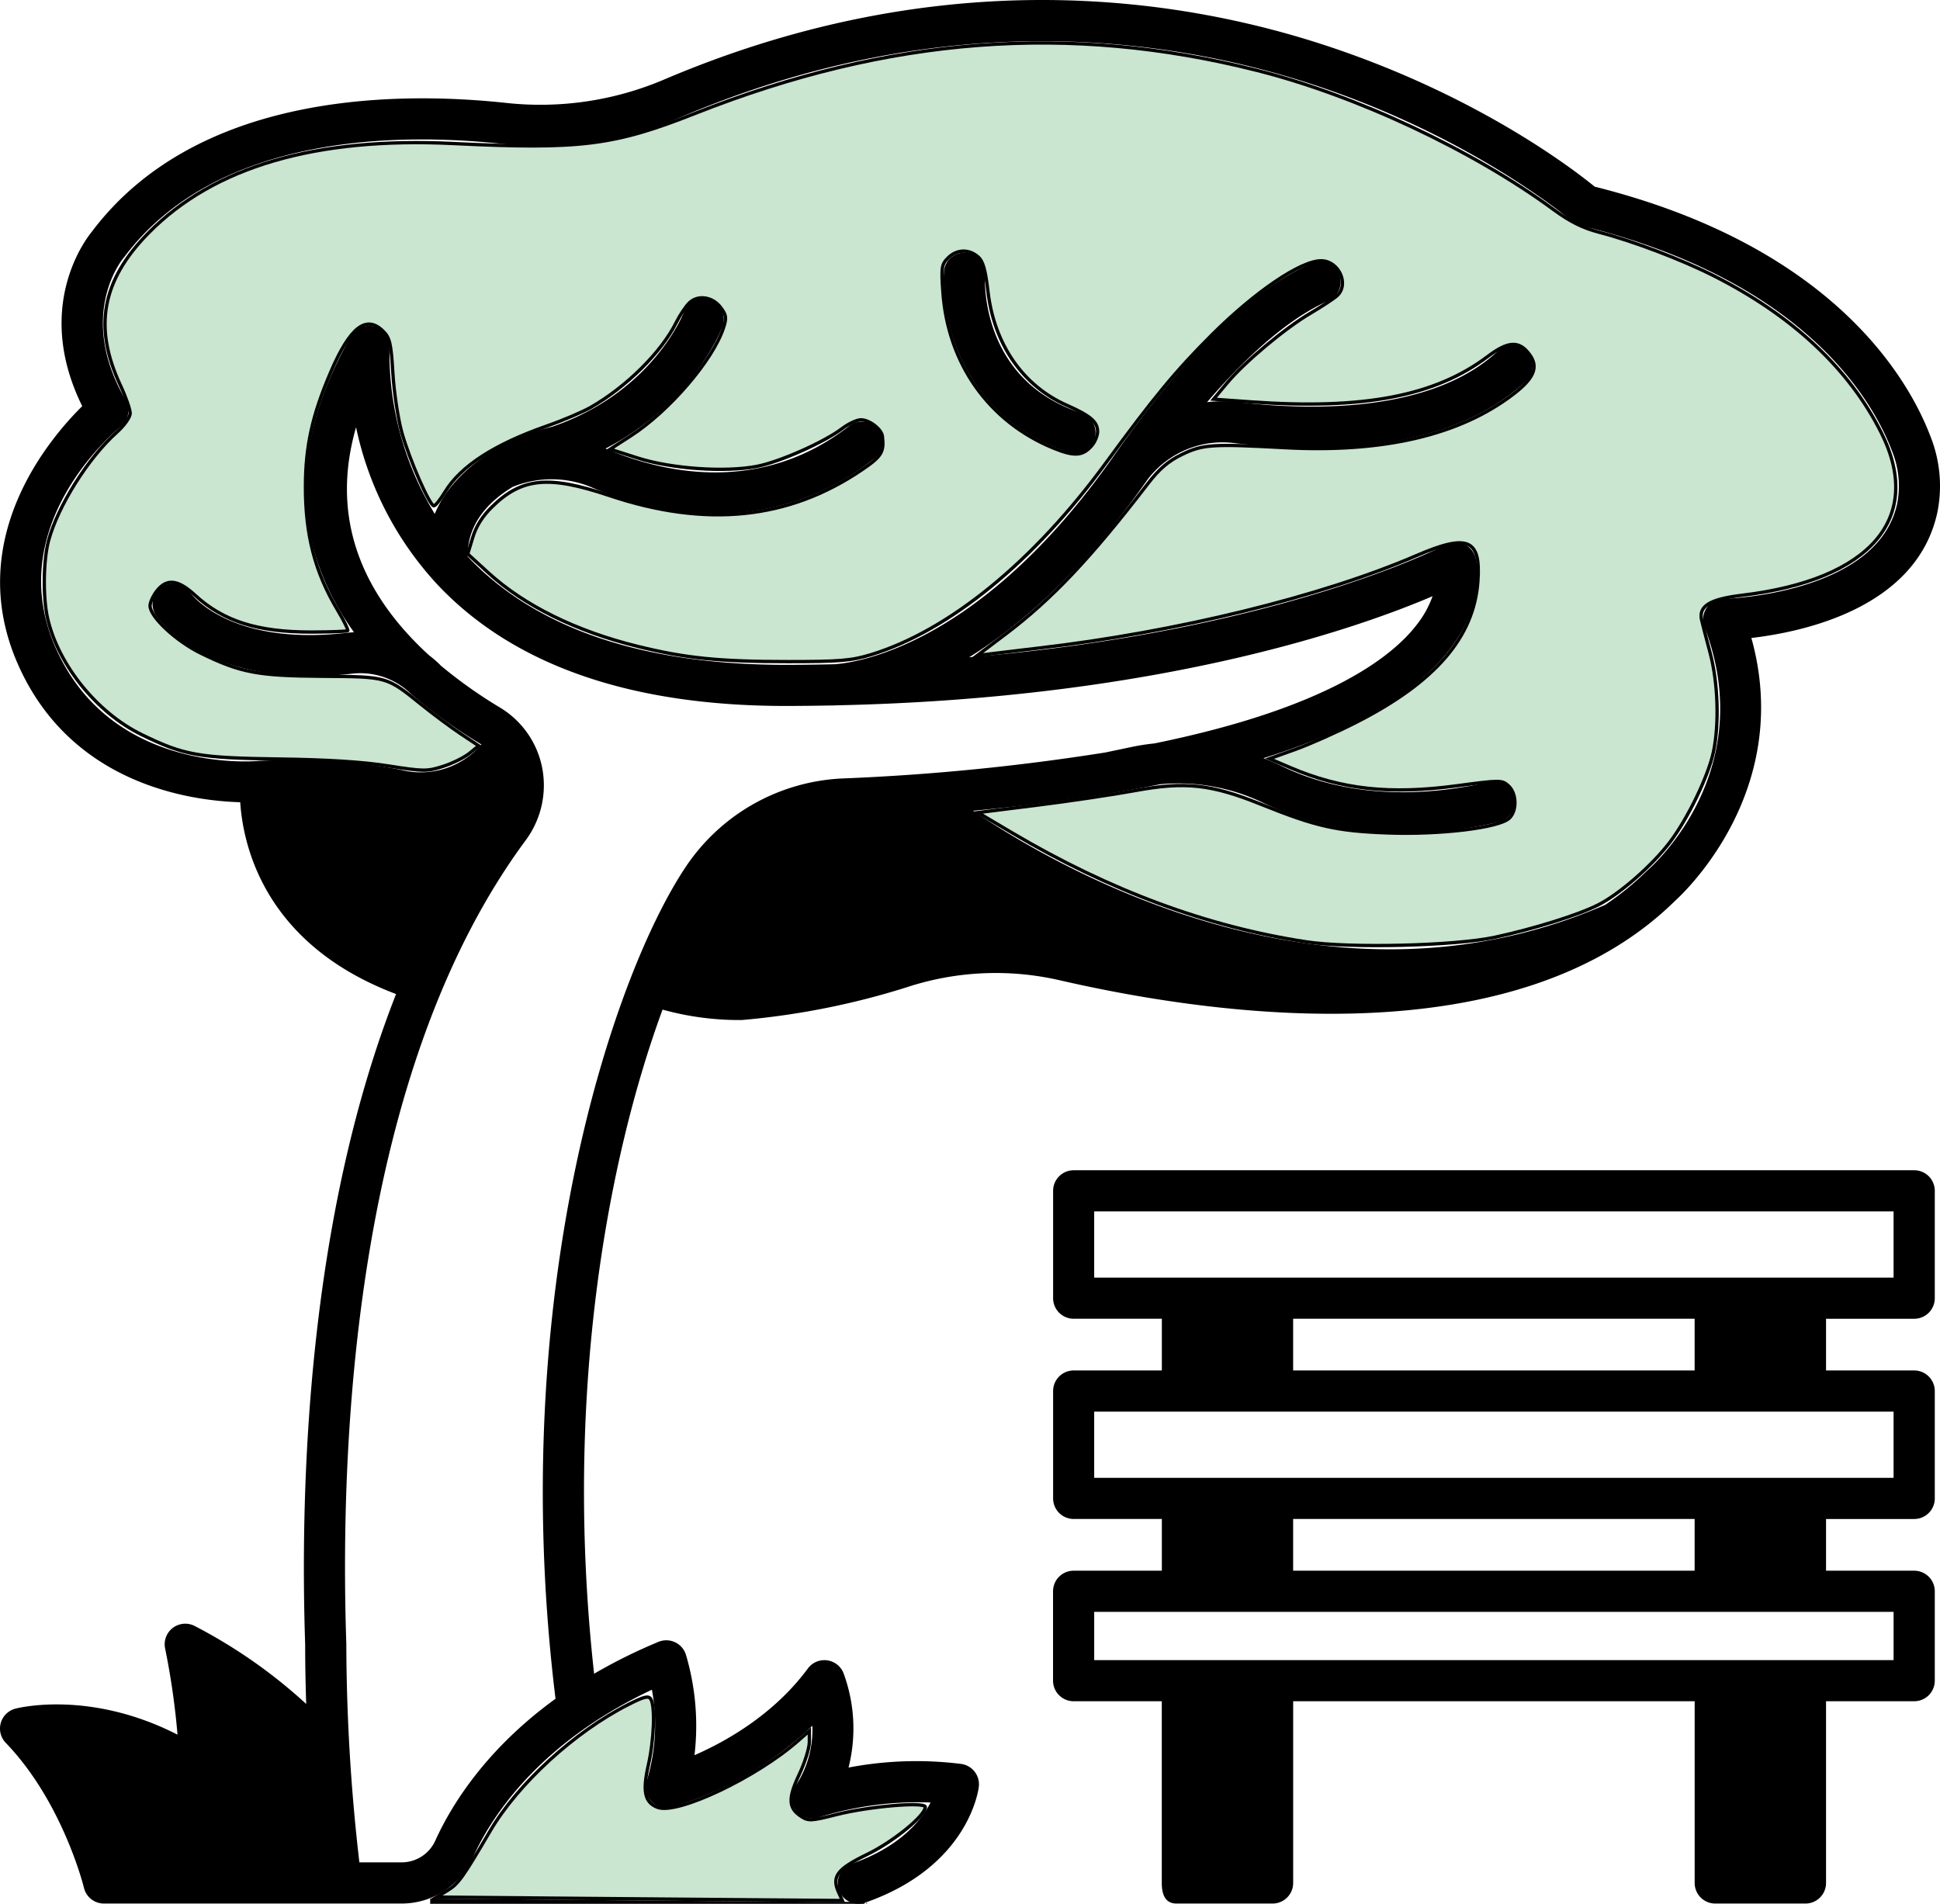 <?xml version="1.0" encoding="UTF-8" standalone="no"?>
<svg
   xmlns:dc="http://purl.org/dc/elements/1.1/"
   xmlns:cc="http://creativecommons.org/ns#"
   xmlns:rdf="http://www.w3.org/1999/02/22-rdf-syntax-ns#"
   xmlns:svg="http://www.w3.org/2000/svg"
   xmlns="http://www.w3.org/2000/svg"
   viewBox="0 0 330.053 323.948"
   x="0px"
   y="0px"
   version="1.1"
   id="svg12"
   width="330.053"
   height="323.948">
  <defs
     id="defs16" />
  <path
     d="m 182.655,267.267 a 3.5,3.5 0 0 0 -3.5,3.5 v 15.211 a 3.5,3.5 0 0 0 3.5,3.5 h 15 v 30.924 c 0,1.933 0.567,3.5 2.5,3.5 h 16.352 a 3.5,3.5 0 0 0 3.5,-3.5 v -30.924 h 68.307 v 30.924 a 3.5,3.5 0 0 0 3.5,3.5 h 15.352 a 3.5,3.5 0 0 0 3.5,-3.5 v -30.924 h 15 a 3.5,3.5 0 0 0 3.5,-3.5 v -15.211 a 3.5,3.5 0 0 0 -3.5,-3.5 h -15 v -8.8 h 15 a 3.5,3.5 0 0 0 3.5,-3.5 v -18.27 a 3.5,3.5 0 0 0 -3.5,-3.5 h -15 v -8.8 h 15 a 3.5,3.5 0 0 0 3.5,-3.5 v -18.271 a 3.5,3.5 0 0 0 -3.5,-3.5 h -143 a 3.5,3.5 0 0 0 -3.5,3.5 v 18.269 a 3.5,3.5 0 0 0 3.5,3.5 h 15 v 8.8 h -15 a 3.5,3.5 0 0 0 -3.5,3.5 v 18.269 a 3.5,3.5 0 0 0 3.5,3.5 h 15 v 8.8 z m 3.5,-49.872 v -11.269 h 136 v 11.269 z m 102.154,7 v 8.8 h -68.307 v -8.8 z m -102.154,27.071 v -11.269 h 136 v 11.269 z m 102.154,7 v 8.8 h -68.307 v -8.8 z m 33.848,15.8 v 8.211 h -136 v -8.211 z"
     id="path2" />
  <path
     d="m 181.803,76.943 a 3.5,3.5 0 1 0 2.171,-6.655 c -17.321,-5.649 -16.446,-22.846 -16.4,-23.614 a 3.5,3.5 0 0 0 -6.982,-0.489 c -0.574,8.059 3.118,24.857 21.211,30.758 z"
     id="path4" />
  <path
     d="m 2.61,290.744 a 3.5,3.5 0 0 0 -1.631,5.813 c 9.709,10.079 13.269,24.516 13.3,24.657 a 3.5,3.5 0 0 0 3.4,2.689 h 50.62 a 13.3,13.3 0 0 0 12.12,-7.779 c 3.132,-6.931 11.178,-19.5 30.491,-28.608 a 32.814,32.814 0 0 1 -0.871,15.5 3.5,3.5 0 0 0 4.188,4.5 58.331,58.331 0 0 0 23.979,-13.864 17.337,17.337 0 0 1 -2.9,10.307 3.5,3.5 0 0 0 4.067,5.259 56.7,56.7 0 0 1 18.947,-2.51 c -1.619,3.108 -5.259,7.562 -13.334,10.4 a 3.5,3.5 0 1 0 2.32,6.6 c 17.495,-6.146 19.162,-19.154 19.224,-19.7 a 3.5,3.5 0 0 0 -3.011,-3.863 61.334,61.334 0 0 0 -19.157,0.618 27.119,27.119 0 0 0 -0.876,-16.122 3.5,3.5 0 0 0 -6.047,-0.733 c -5.78,7.829 -13.9,12.4 -19.285,14.751 a 42.628,42.628 0 0 0 -1.475,-17.156 3.5,3.5 0 0 0 -4.665,-2.125 90.719,90.719 0 0 0 -10.939,5.422 c -5.288,-47.8 2.479,-88.1 11.645,-113.008 a 48.651,48.651 0 0 0 13.338,1.774 3.409,3.409 0 0 0 0.348,-0.018 130.7,130.7 0 0 0 27.778,-5.531 48.472,48.472 0 0 1 26.012,-1.238 c 27.572,6.352 77.831,13.04 104.776,-13.487 1.747,-1.577 20.175,-18.994 12.989,-44.736 8.983,-1.045 28.025,-5.149 31.613,-21.227 a 22.689,22.689 0 0 0 -1.075,-12.891 c -3.533,-9.434 -16.158,-32.386 -57.192,-42.675 -3.4,-2.784 -19.281,-15.067 -44.436,-23.582 -25.746,-8.729 -66.413,-14.869 -113.909,5.363 a 53.725,53.725 0 0 1 -26.747,3.979 c -18.706,-2.023 -52.737,-1.859 -70.609,21.929 -1.11,1.354 -9.891,12.89 -1.616,29.658 -5.756,5.688 -20.356,22.942 -10.83,44.169 9.065,20.209 29.264,22.985 37.708,23.227 0.509,7.616 4.277,24.242 26.516,32.639 -15.007,38.159 -16.379,83.442 -15.465,110.688 0,0.653 -0.011,4.471 0.175,10.105 a 87.653,87.653 0 0 0 -19.028,-13.293 3.5,3.5 0 0 0 -4.977,3.839 126.724,126.724 0 0 1 2.111,14.68 c -14.886,-7.612 -27.019,-4.57 -27.59,-4.42 z m 41.411,-161.27 c -1.018,0.094 -24.995,2.072 -34.474,-19.06 C 0.134,89.441 19.714,73.252 20.546,72.575 a 3.5,3.5 0 0 0 0.836,-4.482 c -8.328,-14.384 -0.69,-23.809 -0.379,-24.182 0.053,-0.061 0.1,-0.125 0.153,-0.189 15.778,-21.085 47.062,-21.103 64.306,-19.24 a 60.7,60.7 0 0 0 30.243,-4.5 c 45.34,-19.313 84.107,-13.528 108.646,-5.275 26.709,8.983 42.888,22.761 43.046,22.9 a 3.5,3.5 0 0 0 1.458,0.753 c 38.417,9.4 49.927,30.074 53.092,38.527 a 15.714,15.714 0 0 1 0.8,8.911 c -3.433,15.38 -29.313,16.1 -29.57,16.107 a 3.5,3.5 0 0 0 -3.2,4.748 c 9.4,24.607 -8.891,40.752 -9.668,41.421 -0.064,0.056 -0.127,0.114 -0.188,0.174 a 48.7,48.7 0 0 1 -7.027,5.717 c -46.934,20.454 -92.7,-5.931 -107.548,-16.007 8.5,-0.792 16.158,-1.775 23.068,-2.912 a 3.654,3.654 0 0 0 0.371,-0.04 l 0.533,-0.112 q 4.107,-0.69 7.863,-1.45 a 33.292,33.292 0 0 1 17.695,3.246 53.47,53.47 0 0 0 23.57,5.113 73.306,73.306 0 0 0 16.291,-1.918 3.5,3.5 0 1 0 -1.553,-6.825 c -16.759,3.814 -28.418,0.655 -35.247,-2.665 q -1.569,-0.764 -3.189,-1.384 c 18.455,-5.765 27.69,-12.9 32.2,-19.185 5.667,-7.9 4.055,-14.31 3.853,-15.016 a 3.5,3.5 0 0 0 -5.014,-2.121 c -0.324,0.173 -28.2,14.7 -81.112,19.149 8.9,-5.524 19.484,-14.751 30.315,-30.187 v 0 a 16.031,16.031 0 0 1 14.719,-6.265 c 15.556,1.846 36.812,1.518 49.719,-10.54 a 3.5,3.5 0 1 0 -4.779,-5.115 c -11.52,10.764 -32.584,10.072 -44.114,8.7 a 22.971,22.971 0 0 0 -5.371,0 c 9.025,-10.511 15.917,-15.165 20.516,-17.192 a 3.5,3.5 0 1 0 -2.824,-6.4 c -10.19,4.491 -21.48,15.5 -33.554,32.728 -22.693,32.379 -43.873,35.213 -47.538,35.459 -2.723,0.058 -5.48,0.1 -8.305,0.1 -24.382,0 -42.582,-6.2 -54.109,-18.432 -0.046,-5.731 3.778,-9.5 7.707,-11.865 h 0.013 a 17.571,17.571 0 0 1 13.454,0.123 55.038,55.038 0 0 0 21.033,4.461 43.013,43.013 0 0 0 27.034,-9.418 3.5,3.5 0 0 0 -4.307,-5.518 c -15.428,12.043 -32.336,7.69 -41.043,4.024 -0.141,-0.06 -0.284,-0.111 -0.426,-0.168 14.869,-7.72 19.68,-20.177 19.9,-20.777 a 3.5,3.5 0 0 0 -6.558,-2.449 c -0.051,0.136 -5.276,13.662 -22.463,19.522 -6.2,1.42 -16.247,6.057 -19.932,14.815 a 52.65,52.65 0 0 1 -7.7,-28.252 3.5,3.5 0 0 0 -6.525,-2 c -9.127,15.86 -10.185,30.83 -3.145,44.495 a 47.235,47.235 0 0 0 3.63,5.894 q -0.561,0.032 -1.124,0.095 c -19.851,2.291 -26.432,-6.406 -26.756,-6.853 a 3.5,3.5 0 0 0 -5.777,3.954 c 0.351,0.518 8.872,12.672 33.335,9.853 a 12.312,12.312 0 0 1 10.026,3.45 c 0.016,0.016 0.036,0.027 0.052,0.042 a 84.228,84.228 0 0 0 11.5,8.287 c 0.144,0.087 0.277,0.186 0.414,0.28 a 13.592,13.592 0 0 1 -13.513,4.345 c -11.411,-2.371 -24.358,-1.56 -24.358,-1.56 z m 45.421,13.5 a 15.709,15.709 0 0 0 2.792,-12.367 15.42,15.42 0 0 0 -7.138,-10.191 79.765,79.765 0 0 1 -10.162,-7.208 c -0.042,-0.046 -0.074,-0.1 -0.119,-0.142 a 19.762,19.762 0 0 0 -1.821,-1.564 c -10.212,-9.335 -17.232,-22.105 -12.416,-38.8 a 56.331,56.331 0 0 0 12.756,25.561 c 0.012,0.015 0.027,0.028 0.038,0.043 0.277,0.311 0.545,0.623 0.832,0.932 12.893,13.858 32.895,20.885 59.45,20.885 2.556,0 5.054,-0.032 7.527,-0.078 h 0.017 c 0.041,0 0.117,0 0.227,0 0.191,0 0.494,-0.007 0.883,-0.028 54.78,-1.168 88.766,-13.155 101.413,-18.567 a 16.86,16.86 0 0 1 -2.539,4.657 c -4.336,5.771 -15.6,14.441 -44.793,20.394 a 37.578,37.578 0 0 0 -3.825,0.592 l -4.518,0.948 a 382.514,382.514 0 0 1 -44.816,4.424 33.925,33.925 0 0 0 -26.449,14.865 c -12.509,18.562 -30.73,72.883 -22.269,141.727 -11.958,8.671 -17.79,18.244 -20.472,24.177 a 6.29,6.29 0 0 1 -5.741,3.662 h -7.157 a 327.563,327.563 0 0 1 -2.223,-37.1 c 0,-0.046 0,-0.093 0,-0.14 -1.152,-34.082 1.285,-97.175 30.523,-136.683 z"
     id="path6" />
  <path
     style="fill:none;stroke:#000000;stroke-width:1px;stroke-linecap:butt;stroke-linejoin:miter;stroke-opacity:1"
     d="m 73.188,323.554 c 74.185,0.731 74.002,0.555 74.002,0.555"
     id="path843" />
  <path
     style="fill:#cae5d0;stroke:#000000;stroke-width:0.564"
     d="m 92.327,322.962 -18.032,-0.157 1.804,-1.097 c 1.868,-1.136 2.592,-2.143 7.253,-10.092 4.752,-8.104 14.361,-16.907 23.562,-21.585 2.638,-1.341 3.417,-1.533 3.796,-0.935 0.774,1.22 0.563,6.991 -0.412,11.276 -1.019,4.478 -0.598,6.355 1.606,7.174 3.37,1.252 16.775,-5.106 23.838,-11.308 l 1.954,-1.715 -4.4e-4,1.89 c -2.5e-4,1.04 -0.775,3.528 -1.723,5.531 -1.922,4.063 -1.854,5.701 0.296,7.109 1.271,0.833 1.722,0.811 6.05,-0.291 5.474,-1.394 15.105,-2.215 15.105,-1.287 0,1.474 -5.459,5.921 -9.921,8.08 -5.097,2.467 -6.054,3.751 -4.818,6.464 l 0.623,1.368 -16.475,-0.133 c -9.061,-0.073 -24.589,-0.203 -34.507,-0.29 z"
     id="path845" />
  <path
     style="fill:#cae5d0;stroke:#000000;stroke-width:0.564"
     d="m 222.208,160.255 c -16.792,-2.554 -33.44,-8.727 -50.019,-18.546 l -5.809,-3.44 10.036,-1.258 c 5.52,-0.692 13.055,-1.815 16.746,-2.495 8.44,-1.556 12.899,-1.075 21.248,2.291 9.495,3.828 12.899,4.601 21.68,4.923 8.951,0.328 18.862,-0.864 20.652,-2.483 1.377,-1.246 1.313,-4.245 -0.118,-5.54 -1.095,-0.991 -1.387,-0.991 -8.74,-0.004 -11.405,1.532 -19.62,0.639 -28.343,-3.082 l -3.568,-1.522 4.405,-1.578 c 2.423,-0.868 7.068,-2.934 10.323,-4.591 13.471,-6.857 20.052,-14.475 20.733,-23.999 0.517,-7.23 -1.709,-8.165 -10.46,-4.389 -16.196,6.987 -40.918,13.034 -64.385,15.748 -2.945,0.341 -6.478,0.763 -7.851,0.939 l -2.496,0.32 4.725,-3.561 c 7.931,-5.976 14.568,-12.987 24.31,-25.677 1.916,-2.496 3.466,-3.831 5.743,-4.945 3.583,-1.753 5.139,-1.859 17.56,-1.19 16.774,0.903 29.805,-2.15 38.885,-9.11 3.561,-2.73 4.329,-4.629 2.738,-6.77 -1.756,-2.363 -3.607,-2.27 -7.085,0.356 -8.96,6.765 -21.129,9.097 -40.317,7.725 l -6.342,-0.453 2.292,-2.738 c 3.035,-3.625 9.835,-9.318 14.204,-11.891 1.933,-1.139 3.959,-2.47 4.501,-2.959 2.152,-1.939 0.331,-5.962 -2.7,-5.962 -3.476,0 -11.208,5.251 -18.626,12.65 -6.053,6.037 -9.862,10.644 -17.99,21.758 -12.287,16.801 -26.667,28.544 -39.938,32.611 -3.322,1.018 -5.302,1.184 -14.106,1.184 -11.768,0 -17.43,-0.573 -25.611,-2.59 -10.488,-2.586 -19.311,-6.941 -25.448,-12.56 l -3.461,-3.168 0.857,-2.824 c 0.574,-1.892 1.654,-3.604 3.271,-5.187 5.07,-4.963 9.611,-5.409 19.898,-1.95 16.485,5.542 30.553,4.114 43.045,-4.369 3.34,-2.268 3.793,-3.006 3.48,-5.68 -0.143,-1.222 -2.211,-2.818 -3.652,-2.818 -0.68,0 -2.111,0.665 -3.179,1.477 -3.064,2.331 -10.626,5.689 -14.509,6.445 -5.416,1.054 -14.579,0.413 -20.298,-1.419 l -4.683,-1.5 3.528,-2.28 c 6.511,-4.208 13.928,-12.845 15.737,-18.325 0.572,-1.734 0.514,-2.188 -0.448,-3.483 -1.351,-1.818 -3.79,-2.221 -5.279,-0.873 -0.597,0.54 -1.628,2.07 -2.293,3.4 -2.535,5.076 -8.488,10.984 -14.56,14.449 -1.395,0.796 -4.737,2.217 -7.427,3.157 C 84.097,75.612 78.374,79.32 75.694,83.732 c -0.775,1.276 -1.616,2.327 -1.869,2.336 -0.718,0.024 -4.145,-7.786 -5.45,-12.423 -0.649,-2.304 -1.338,-6.842 -1.531,-10.084 -0.306,-5.129 -0.519,-6.063 -1.643,-7.187 -2.871,-2.871 -5.632,-0.737 -8.906,6.885 -3.141,7.312 -4.31,12.559 -4.332,19.442 -0.026,8.305 1.607,14.619 5.45,21.07 1.086,1.823 1.873,3.416 1.75,3.54 -0.124,0.124 -2.899,0.231 -6.166,0.237 -9.154,0.019 -15.009,-1.837 -19.837,-6.287 -2.877,-2.652 -4.782,-2.867 -6.463,-0.729 -0.643,0.817 -1.168,1.964 -1.168,2.549 0,1.879 4.441,6.018 8.676,8.085 6.738,3.289 9.606,3.833 20.635,3.911 11.136,0.079 10.891,0.009 16.91,4.861 2.015,1.625 5.022,3.857 6.682,4.96 l 3.018,2.006 -1.609,1.297 c -0.885,0.713 -2.906,1.71 -4.492,2.215 -2.688,0.856 -3.316,0.85 -9.3,-0.093 -4.321,-0.681 -10.376,-1.063 -18.536,-1.171 C 33.791,128.97 31.302,128.528 24.058,124.982 16.496,121.281 9.923,113.152 8.103,105.248 7.287,101.707 7.362,95.35 8.259,92.002 9.832,86.129 14.981,77.936 19.835,73.583 c 1.324,-1.187 2.311,-2.582 2.311,-3.265 0,-0.656 -0.746,-2.788 -1.658,-4.739 C 15.855,55.671 17.318,47.711 25.253,39.649 36.353,28.369 53.658,23.288 77.103,24.423 c 21.655,1.048 27.341,0.339 41.186,-5.137 32.961,-13.037 63.644,-15.377 95.61,-7.293 16.852,4.262 36.626,13.539 50.339,23.617 2.883,2.119 5.008,3.178 7.891,3.931 5.766,1.507 13.972,4.628 19.446,7.395 13.388,6.767 23.074,15.849 28.505,26.728 7.231,14.484 -1.801,25.006 -23.714,27.627 -5.476,0.655 -7.414,1.844 -6.867,4.214 0.146,0.634 0.8,3.158 1.453,5.611 1.329,4.992 1.564,11.996 0.564,16.792 -0.859,4.12 -4.332,11.333 -7.412,15.396 -3.011,3.971 -8.587,8.844 -12.226,10.682 -3.36,1.698 -10.816,4.035 -17.504,5.486 -6.791,1.474 -24.754,1.912 -32.167,0.784 z M 185.749,75.826 c 0.543,-0.627 0.986,-1.707 0.986,-2.4 0,-1.641 -1.248,-2.707 -5.216,-4.455 -7.485,-3.296 -12.381,-10.352 -13.437,-19.361 -0.449,-3.832 -0.843,-5.179 -1.736,-5.942 -1.558,-1.331 -3.592,-1.243 -5.054,0.219 -1.097,1.097 -1.176,1.62 -0.882,5.793 0.862,12.212 7.842,22.07 18.809,26.566 3.549,1.455 4.989,1.362 6.529,-0.42 z"
     id="path847" />
</svg>

